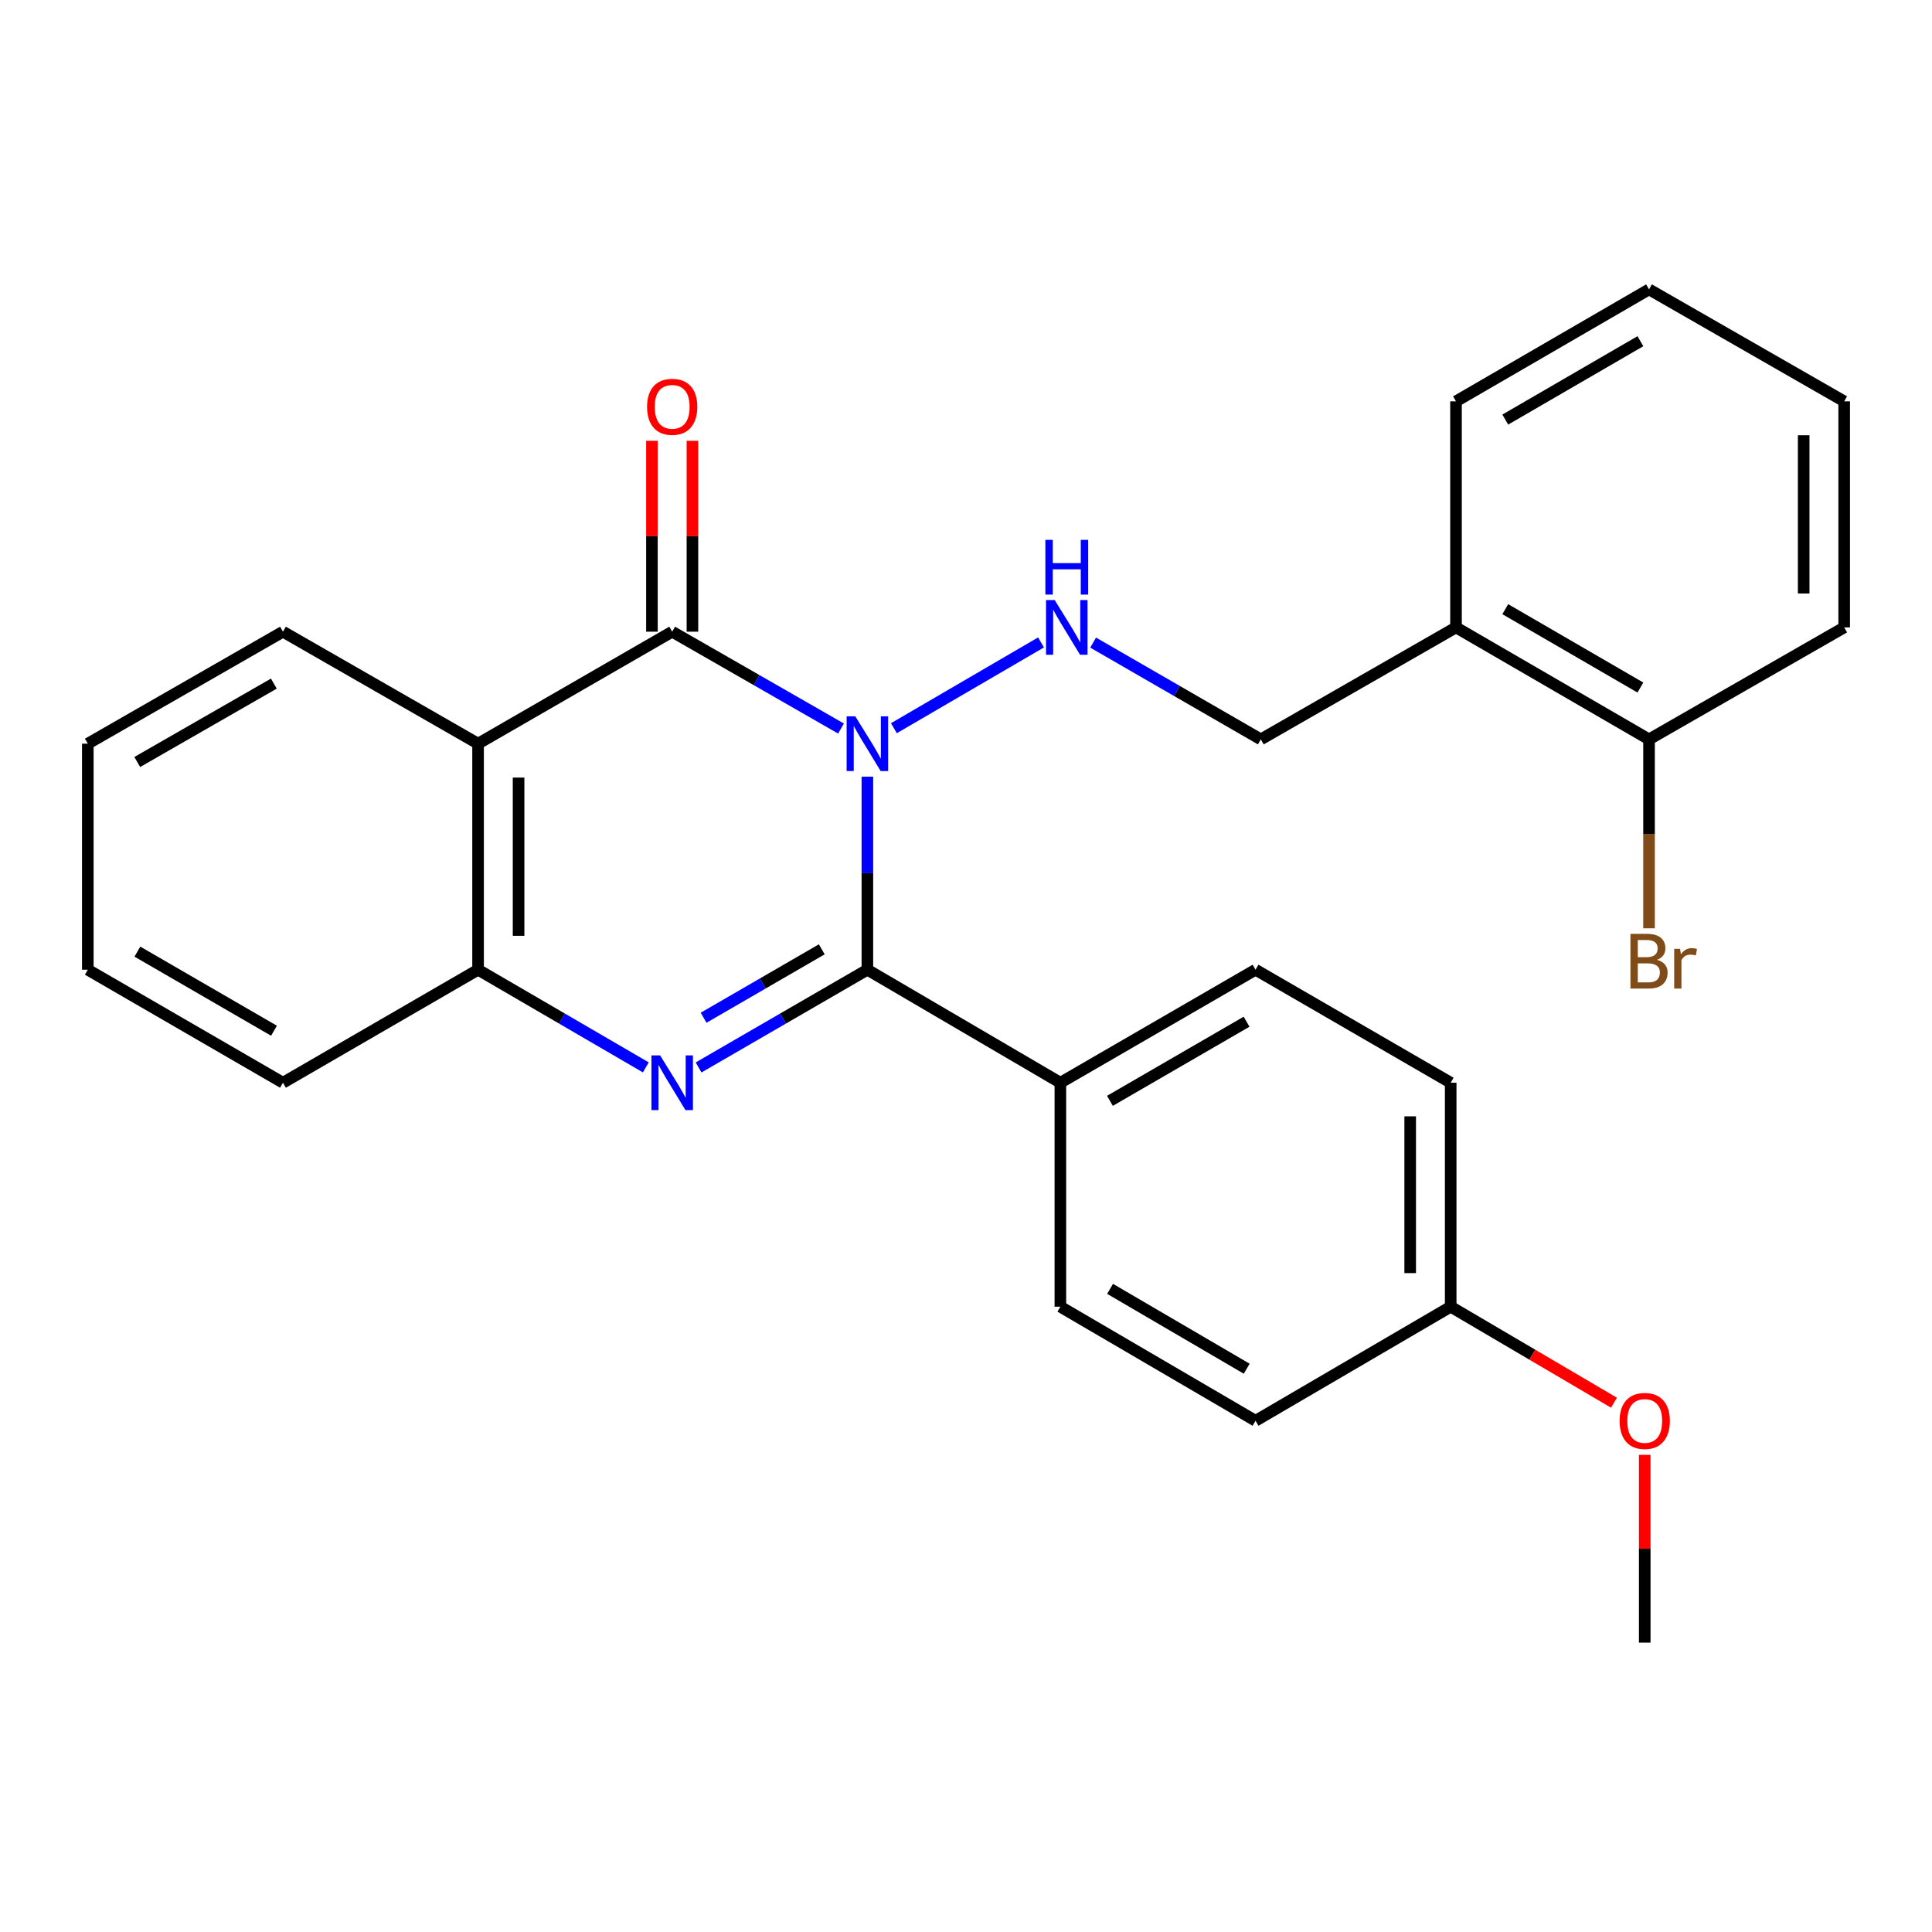<?xml version='1.0' encoding='iso-8859-1'?>
<svg version='1.1' baseProfile='full'
              xmlns='http://www.w3.org/2000/svg'
                      xmlns:rdkit='http://www.rdkit.org/xml'
                      xmlns:xlink='http://www.w3.org/1999/xlink'
                  xml:space='preserve'
width='1000px' height='1000px' viewBox='0 0 1000 1000'>
<!-- END OF HEADER -->
<rect style='opacity:1.0;fill:#FFFFFF;stroke:none' width='1000' height='1000' x='0' y='0'> </rect>
<path class='bond-0' d='M 448.954,402.007 L 448.954,451.965' style='fill:none;fill-rule:evenodd;stroke:#0000FF;stroke-width:6px;stroke-linecap:butt;stroke-linejoin:miter;stroke-opacity:1' />
<path class='bond-0' d='M 448.954,451.965 L 448.954,501.922' style='fill:none;fill-rule:evenodd;stroke:#000000;stroke-width:6px;stroke-linecap:butt;stroke-linejoin:miter;stroke-opacity:1' />
<path class='bond-1' d='M 435.302,377.09 L 391.612,352.024' style='fill:none;fill-rule:evenodd;stroke:#0000FF;stroke-width:6px;stroke-linecap:butt;stroke-linejoin:miter;stroke-opacity:1' />
<path class='bond-1' d='M 391.612,352.024 L 347.922,326.959' style='fill:none;fill-rule:evenodd;stroke:#000000;stroke-width:6px;stroke-linecap:butt;stroke-linejoin:miter;stroke-opacity:1' />
<path class='bond-5' d='M 462.681,376.919 L 538.834,332.518' style='fill:none;fill-rule:evenodd;stroke:#0000FF;stroke-width:6px;stroke-linecap:butt;stroke-linejoin:miter;stroke-opacity:1' />
<path class='bond-2' d='M 448.954,501.922 L 405.267,527.217' style='fill:none;fill-rule:evenodd;stroke:#000000;stroke-width:6px;stroke-linecap:butt;stroke-linejoin:miter;stroke-opacity:1' />
<path class='bond-2' d='M 405.267,527.217 L 361.581,552.513' style='fill:none;fill-rule:evenodd;stroke:#0000FF;stroke-width:6px;stroke-linecap:butt;stroke-linejoin:miter;stroke-opacity:1' />
<path class='bond-2' d='M 425.344,491.369 L 394.763,509.075' style='fill:none;fill-rule:evenodd;stroke:#000000;stroke-width:6px;stroke-linecap:butt;stroke-linejoin:miter;stroke-opacity:1' />
<path class='bond-2' d='M 394.763,509.075 L 364.182,526.782' style='fill:none;fill-rule:evenodd;stroke:#0000FF;stroke-width:6px;stroke-linecap:butt;stroke-linejoin:miter;stroke-opacity:1' />
<path class='bond-6' d='M 448.954,501.922 L 548.845,560.421' style='fill:none;fill-rule:evenodd;stroke:#000000;stroke-width:6px;stroke-linecap:butt;stroke-linejoin:miter;stroke-opacity:1' />
<path class='bond-3' d='M 347.922,326.959 L 247.449,384.922' style='fill:none;fill-rule:evenodd;stroke:#000000;stroke-width:6px;stroke-linecap:butt;stroke-linejoin:miter;stroke-opacity:1' />
<path class='bond-7' d='M 358.404,326.959 L 358.404,277.557' style='fill:none;fill-rule:evenodd;stroke:#000000;stroke-width:6px;stroke-linecap:butt;stroke-linejoin:miter;stroke-opacity:1' />
<path class='bond-7' d='M 358.404,277.557 L 358.404,228.155' style='fill:none;fill-rule:evenodd;stroke:#FF0000;stroke-width:6px;stroke-linecap:butt;stroke-linejoin:miter;stroke-opacity:1' />
<path class='bond-7' d='M 337.44,326.959 L 337.44,277.557' style='fill:none;fill-rule:evenodd;stroke:#000000;stroke-width:6px;stroke-linecap:butt;stroke-linejoin:miter;stroke-opacity:1' />
<path class='bond-7' d='M 337.44,277.557 L 337.44,228.155' style='fill:none;fill-rule:evenodd;stroke:#FF0000;stroke-width:6px;stroke-linecap:butt;stroke-linejoin:miter;stroke-opacity:1' />
<path class='bond-27' d='M 334.275,552.476 L 290.862,527.199' style='fill:none;fill-rule:evenodd;stroke:#0000FF;stroke-width:6px;stroke-linecap:butt;stroke-linejoin:miter;stroke-opacity:1' />
<path class='bond-27' d='M 290.862,527.199 L 247.449,501.922' style='fill:none;fill-rule:evenodd;stroke:#000000;stroke-width:6px;stroke-linecap:butt;stroke-linejoin:miter;stroke-opacity:1' />
<path class='bond-4' d='M 247.449,384.922 L 247.449,501.922' style='fill:none;fill-rule:evenodd;stroke:#000000;stroke-width:6px;stroke-linecap:butt;stroke-linejoin:miter;stroke-opacity:1' />
<path class='bond-4' d='M 268.412,402.472 L 268.412,484.372' style='fill:none;fill-rule:evenodd;stroke:#000000;stroke-width:6px;stroke-linecap:butt;stroke-linejoin:miter;stroke-opacity:1' />
<path class='bond-14' d='M 247.449,384.922 L 146.463,326.959' style='fill:none;fill-rule:evenodd;stroke:#000000;stroke-width:6px;stroke-linecap:butt;stroke-linejoin:miter;stroke-opacity:1' />
<path class='bond-18' d='M 247.449,501.922 L 146.463,560.421' style='fill:none;fill-rule:evenodd;stroke:#000000;stroke-width:6px;stroke-linecap:butt;stroke-linejoin:miter;stroke-opacity:1' />
<path class='bond-9' d='M 565.803,332.615 L 609.203,357.657' style='fill:none;fill-rule:evenodd;stroke:#0000FF;stroke-width:6px;stroke-linecap:butt;stroke-linejoin:miter;stroke-opacity:1' />
<path class='bond-9' d='M 609.203,357.657 L 652.602,382.698' style='fill:none;fill-rule:evenodd;stroke:#000000;stroke-width:6px;stroke-linecap:butt;stroke-linejoin:miter;stroke-opacity:1' />
<path class='bond-11' d='M 548.845,560.421 L 649.865,501.922' style='fill:none;fill-rule:evenodd;stroke:#000000;stroke-width:6px;stroke-linecap:butt;stroke-linejoin:miter;stroke-opacity:1' />
<path class='bond-11' d='M 574.503,569.788 L 645.218,528.838' style='fill:none;fill-rule:evenodd;stroke:#000000;stroke-width:6px;stroke-linecap:butt;stroke-linejoin:miter;stroke-opacity:1' />
<path class='bond-12' d='M 548.845,560.421 L 548.845,676.349' style='fill:none;fill-rule:evenodd;stroke:#000000;stroke-width:6px;stroke-linecap:butt;stroke-linejoin:miter;stroke-opacity:1' />
<path class='bond-8' d='M 753.623,324.746 L 652.602,382.698' style='fill:none;fill-rule:evenodd;stroke:#000000;stroke-width:6px;stroke-linecap:butt;stroke-linejoin:miter;stroke-opacity:1' />
<path class='bond-10' d='M 753.623,324.746 L 853.537,382.698' style='fill:none;fill-rule:evenodd;stroke:#000000;stroke-width:6px;stroke-linecap:butt;stroke-linejoin:miter;stroke-opacity:1' />
<path class='bond-10' d='M 779.128,315.305 L 849.068,355.871' style='fill:none;fill-rule:evenodd;stroke:#000000;stroke-width:6px;stroke-linecap:butt;stroke-linejoin:miter;stroke-opacity:1' />
<path class='bond-20' d='M 753.623,324.746 L 753.623,207.735' style='fill:none;fill-rule:evenodd;stroke:#000000;stroke-width:6px;stroke-linecap:butt;stroke-linejoin:miter;stroke-opacity:1' />
<path class='bond-13' d='M 853.537,382.698 L 853.537,431.593' style='fill:none;fill-rule:evenodd;stroke:#000000;stroke-width:6px;stroke-linecap:butt;stroke-linejoin:miter;stroke-opacity:1' />
<path class='bond-13' d='M 853.537,431.593 L 853.537,480.489' style='fill:none;fill-rule:evenodd;stroke:#7F4C19;stroke-width:6px;stroke-linecap:butt;stroke-linejoin:miter;stroke-opacity:1' />
<path class='bond-21' d='M 853.537,382.698 L 954.545,324.746' style='fill:none;fill-rule:evenodd;stroke:#000000;stroke-width:6px;stroke-linecap:butt;stroke-linejoin:miter;stroke-opacity:1' />
<path class='bond-17' d='M 649.865,501.922 L 750.874,560.421' style='fill:none;fill-rule:evenodd;stroke:#000000;stroke-width:6px;stroke-linecap:butt;stroke-linejoin:miter;stroke-opacity:1' />
<path class='bond-16' d='M 548.845,676.349 L 649.865,735.396' style='fill:none;fill-rule:evenodd;stroke:#000000;stroke-width:6px;stroke-linecap:butt;stroke-linejoin:miter;stroke-opacity:1' />
<path class='bond-16' d='M 574.577,667.108 L 645.291,708.44' style='fill:none;fill-rule:evenodd;stroke:#000000;stroke-width:6px;stroke-linecap:butt;stroke-linejoin:miter;stroke-opacity:1' />
<path class='bond-23' d='M 146.463,326.959 L 45.455,384.922' style='fill:none;fill-rule:evenodd;stroke:#000000;stroke-width:6px;stroke-linecap:butt;stroke-linejoin:miter;stroke-opacity:1' />
<path class='bond-23' d='M 141.746,353.835 L 71.04,394.41' style='fill:none;fill-rule:evenodd;stroke:#000000;stroke-width:6px;stroke-linecap:butt;stroke-linejoin:miter;stroke-opacity:1' />
<path class='bond-15' d='M 750.874,676.349 L 649.865,735.396' style='fill:none;fill-rule:evenodd;stroke:#000000;stroke-width:6px;stroke-linecap:butt;stroke-linejoin:miter;stroke-opacity:1' />
<path class='bond-19' d='M 750.874,676.349 L 793.137,701.195' style='fill:none;fill-rule:evenodd;stroke:#000000;stroke-width:6px;stroke-linecap:butt;stroke-linejoin:miter;stroke-opacity:1' />
<path class='bond-19' d='M 793.137,701.195 L 835.399,726.041' style='fill:none;fill-rule:evenodd;stroke:#FF0000;stroke-width:6px;stroke-linecap:butt;stroke-linejoin:miter;stroke-opacity:1' />
<path class='bond-28' d='M 750.874,676.349 L 750.874,560.421' style='fill:none;fill-rule:evenodd;stroke:#000000;stroke-width:6px;stroke-linecap:butt;stroke-linejoin:miter;stroke-opacity:1' />
<path class='bond-28' d='M 729.911,658.96 L 729.911,577.81' style='fill:none;fill-rule:evenodd;stroke:#000000;stroke-width:6px;stroke-linecap:butt;stroke-linejoin:miter;stroke-opacity:1' />
<path class='bond-29' d='M 146.463,560.421 L 45.455,501.922' style='fill:none;fill-rule:evenodd;stroke:#000000;stroke-width:6px;stroke-linecap:butt;stroke-linejoin:miter;stroke-opacity:1' />
<path class='bond-29' d='M 141.818,533.506 L 71.112,492.556' style='fill:none;fill-rule:evenodd;stroke:#000000;stroke-width:6px;stroke-linecap:butt;stroke-linejoin:miter;stroke-opacity:1' />
<path class='bond-22' d='M 851.312,753.027 L 851.312,801.622' style='fill:none;fill-rule:evenodd;stroke:#FF0000;stroke-width:6px;stroke-linecap:butt;stroke-linejoin:miter;stroke-opacity:1' />
<path class='bond-22' d='M 851.312,801.622 L 851.312,850.217' style='fill:none;fill-rule:evenodd;stroke:#000000;stroke-width:6px;stroke-linecap:butt;stroke-linejoin:miter;stroke-opacity:1' />
<path class='bond-25' d='M 753.623,207.735 L 853.537,149.783' style='fill:none;fill-rule:evenodd;stroke:#000000;stroke-width:6px;stroke-linecap:butt;stroke-linejoin:miter;stroke-opacity:1' />
<path class='bond-25' d='M 779.128,217.176 L 849.068,176.609' style='fill:none;fill-rule:evenodd;stroke:#000000;stroke-width:6px;stroke-linecap:butt;stroke-linejoin:miter;stroke-opacity:1' />
<path class='bond-30' d='M 954.545,324.746 L 954.545,207.735' style='fill:none;fill-rule:evenodd;stroke:#000000;stroke-width:6px;stroke-linecap:butt;stroke-linejoin:miter;stroke-opacity:1' />
<path class='bond-30' d='M 933.582,307.194 L 933.582,225.286' style='fill:none;fill-rule:evenodd;stroke:#000000;stroke-width:6px;stroke-linecap:butt;stroke-linejoin:miter;stroke-opacity:1' />
<path class='bond-24' d='M 45.455,384.922 L 45.455,501.922' style='fill:none;fill-rule:evenodd;stroke:#000000;stroke-width:6px;stroke-linecap:butt;stroke-linejoin:miter;stroke-opacity:1' />
<path class='bond-26' d='M 853.537,149.783 L 954.545,207.735' style='fill:none;fill-rule:evenodd;stroke:#000000;stroke-width:6px;stroke-linecap:butt;stroke-linejoin:miter;stroke-opacity:1' />
<path  class='atom-0' d='M 442.694 370.762
L 451.974 385.762
Q 452.894 387.242, 454.374 389.922
Q 455.854 392.602, 455.934 392.762
L 455.934 370.762
L 459.694 370.762
L 459.694 399.082
L 455.814 399.082
L 445.854 382.682
Q 444.694 380.762, 443.454 378.562
Q 442.254 376.362, 441.894 375.682
L 441.894 399.082
L 438.214 399.082
L 438.214 370.762
L 442.694 370.762
' fill='#0000FF'/>
<path  class='atom-3' d='M 341.662 546.261
L 350.942 561.261
Q 351.862 562.741, 353.342 565.421
Q 354.822 568.101, 354.902 568.261
L 354.902 546.261
L 358.662 546.261
L 358.662 574.581
L 354.782 574.581
L 344.822 558.181
Q 343.662 556.261, 342.422 554.061
Q 341.222 551.861, 340.862 551.181
L 340.862 574.581
L 337.182 574.581
L 337.182 546.261
L 341.662 546.261
' fill='#0000FF'/>
<path  class='atom-6' d='M 545.904 310.586
L 555.184 325.586
Q 556.104 327.066, 557.584 329.746
Q 559.064 332.426, 559.144 332.586
L 559.144 310.586
L 562.904 310.586
L 562.904 338.906
L 559.024 338.906
L 549.064 322.506
Q 547.904 320.586, 546.664 318.386
Q 545.464 316.186, 545.104 315.506
L 545.104 338.906
L 541.424 338.906
L 541.424 310.586
L 545.904 310.586
' fill='#0000FF'/>
<path  class='atom-6' d='M 541.084 279.434
L 544.924 279.434
L 544.924 291.474
L 559.404 291.474
L 559.404 279.434
L 563.244 279.434
L 563.244 307.754
L 559.404 307.754
L 559.404 294.674
L 544.924 294.674
L 544.924 307.754
L 541.084 307.754
L 541.084 279.434
' fill='#0000FF'/>
<path  class='atom-8' d='M 334.922 210.563
Q 334.922 203.763, 338.282 199.963
Q 341.642 196.163, 347.922 196.163
Q 354.202 196.163, 357.562 199.963
Q 360.922 203.763, 360.922 210.563
Q 360.922 217.443, 357.522 221.363
Q 354.122 225.243, 347.922 225.243
Q 341.682 225.243, 338.282 221.363
Q 334.922 217.483, 334.922 210.563
M 347.922 222.043
Q 352.242 222.043, 354.562 219.163
Q 356.922 216.243, 356.922 210.563
Q 356.922 205.003, 354.562 202.203
Q 352.242 199.363, 347.922 199.363
Q 343.602 199.363, 341.242 202.163
Q 338.922 204.963, 338.922 210.563
Q 338.922 216.283, 341.242 219.163
Q 343.602 222.043, 347.922 222.043
' fill='#FF0000'/>
<path  class='atom-14' d='M 857.677 496.799
Q 860.397 497.559, 861.757 499.239
Q 863.157 500.879, 863.157 503.319
Q 863.157 507.239, 860.637 509.479
Q 858.157 511.679, 853.437 511.679
L 843.917 511.679
L 843.917 483.359
L 852.277 483.359
Q 857.117 483.359, 859.557 485.319
Q 861.997 487.279, 861.997 490.879
Q 861.997 495.159, 857.677 496.799
M 847.717 486.559
L 847.717 495.439
L 852.277 495.439
Q 855.077 495.439, 856.517 494.319
Q 857.997 493.159, 857.997 490.879
Q 857.997 486.559, 852.277 486.559
L 847.717 486.559
M 853.437 508.479
Q 856.197 508.479, 857.677 507.159
Q 859.157 505.839, 859.157 503.319
Q 859.157 500.999, 857.517 499.839
Q 855.917 498.639, 852.837 498.639
L 847.717 498.639
L 847.717 508.479
L 853.437 508.479
' fill='#7F4C19'/>
<path  class='atom-14' d='M 869.597 491.119
L 870.037 493.959
Q 872.197 490.759, 875.717 490.759
Q 876.837 490.759, 878.357 491.159
L 877.757 494.519
Q 876.037 494.119, 875.077 494.119
Q 873.397 494.119, 872.277 494.799
Q 871.197 495.439, 870.317 496.999
L 870.317 511.679
L 866.557 511.679
L 866.557 491.119
L 869.597 491.119
' fill='#7F4C19'/>
<path  class='atom-20' d='M 838.312 735.476
Q 838.312 728.676, 841.672 724.876
Q 845.032 721.076, 851.312 721.076
Q 857.592 721.076, 860.952 724.876
Q 864.312 728.676, 864.312 735.476
Q 864.312 742.356, 860.912 746.276
Q 857.512 750.156, 851.312 750.156
Q 845.072 750.156, 841.672 746.276
Q 838.312 742.396, 838.312 735.476
M 851.312 746.956
Q 855.632 746.956, 857.952 744.076
Q 860.312 741.156, 860.312 735.476
Q 860.312 729.916, 857.952 727.116
Q 855.632 724.276, 851.312 724.276
Q 846.992 724.276, 844.632 727.076
Q 842.312 729.876, 842.312 735.476
Q 842.312 741.196, 844.632 744.076
Q 846.992 746.956, 851.312 746.956
' fill='#FF0000'/>
</svg>
